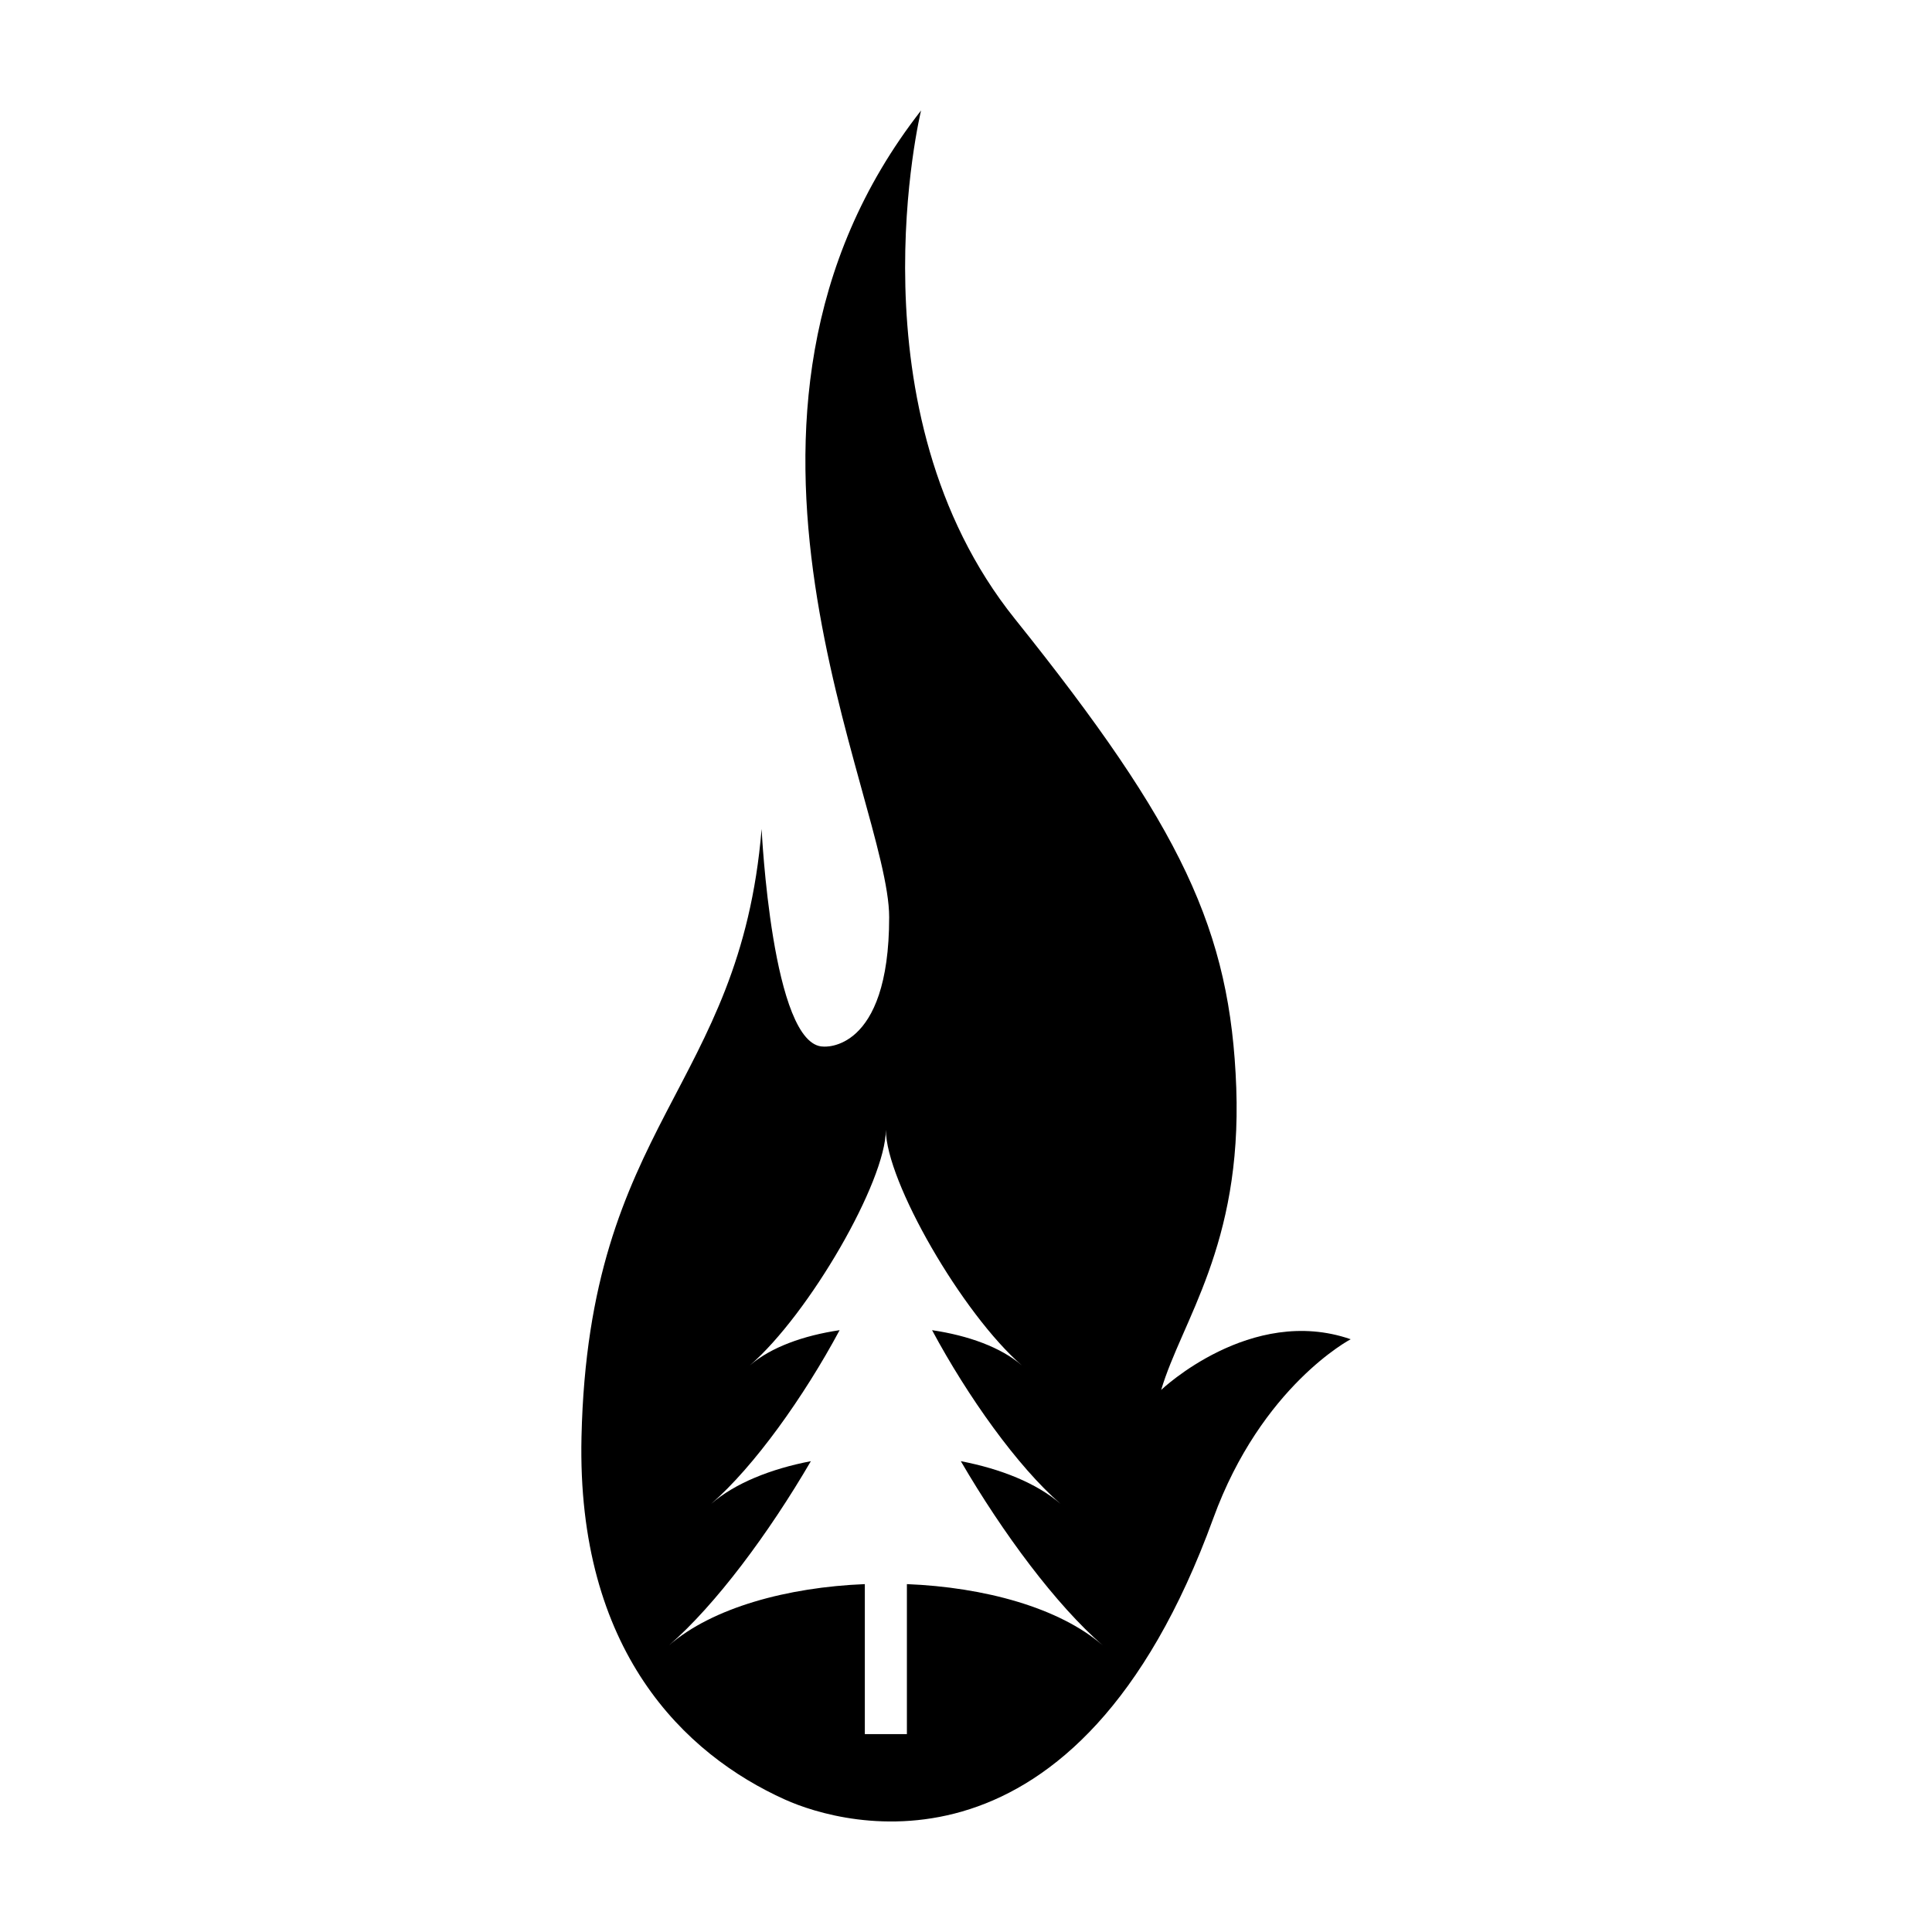 <?xml version="1.0" encoding="UTF-8"?>
<!-- Uploaded to: ICON Repo, www.svgrepo.com, Generator: ICON Repo Mixer Tools -->
<svg fill="#000000" width="800px" height="800px" version="1.1" viewBox="144 144 512 512" xmlns="http://www.w3.org/2000/svg">
 <path d="m451.72 512.35c5.473-18.398 21.383-38.281 19.906-80.031-1.516-41.781-14.434-69.117-58.672-124.31-44.246-55.188-24.863-134.73-24.863-134.73-63.633 81.535-8.453 182.45-8.453 213.78 0 36.047-17.402 34.293-17.402 34.293-13.672 0-16.398-57.676-16.398-57.676-5.734 69.113-45.828 77.59-47.734 161.09-1.301 56.73 27.305 84.152 53.941 96.148 15.473 6.977 77.414 24.551 113.48-74.52 12.793-35.129 36.422-47.48 36.422-47.48-26.477-9.191-50.223 13.43-50.223 13.43zm-67.383 51.457v39.754h-11.148v-39.754c-20.523 0.828-40.371 6.227-51.898 16.219 12.359-10.707 26.453-29.691 37.598-48.801-10.629 2.047-20.094 5.824-26.434 11.316 11.418-9.891 24.66-28.504 34.051-46.031-9.566 1.414-18.242 4.523-23.809 9.355 15.781-13.668 36.062-48.809 36.062-62.473 0 13.668 20.289 48.809 36.066 62.473-5.566-4.832-14.242-7.941-23.816-9.355 9.391 17.527 22.641 36.145 34.051 46.031-6.344-5.492-15.809-9.27-26.434-11.316 11.141 19.109 25.242 38.094 37.598 48.801-11.527-9.992-31.363-15.395-51.887-16.219z"/>
</svg>